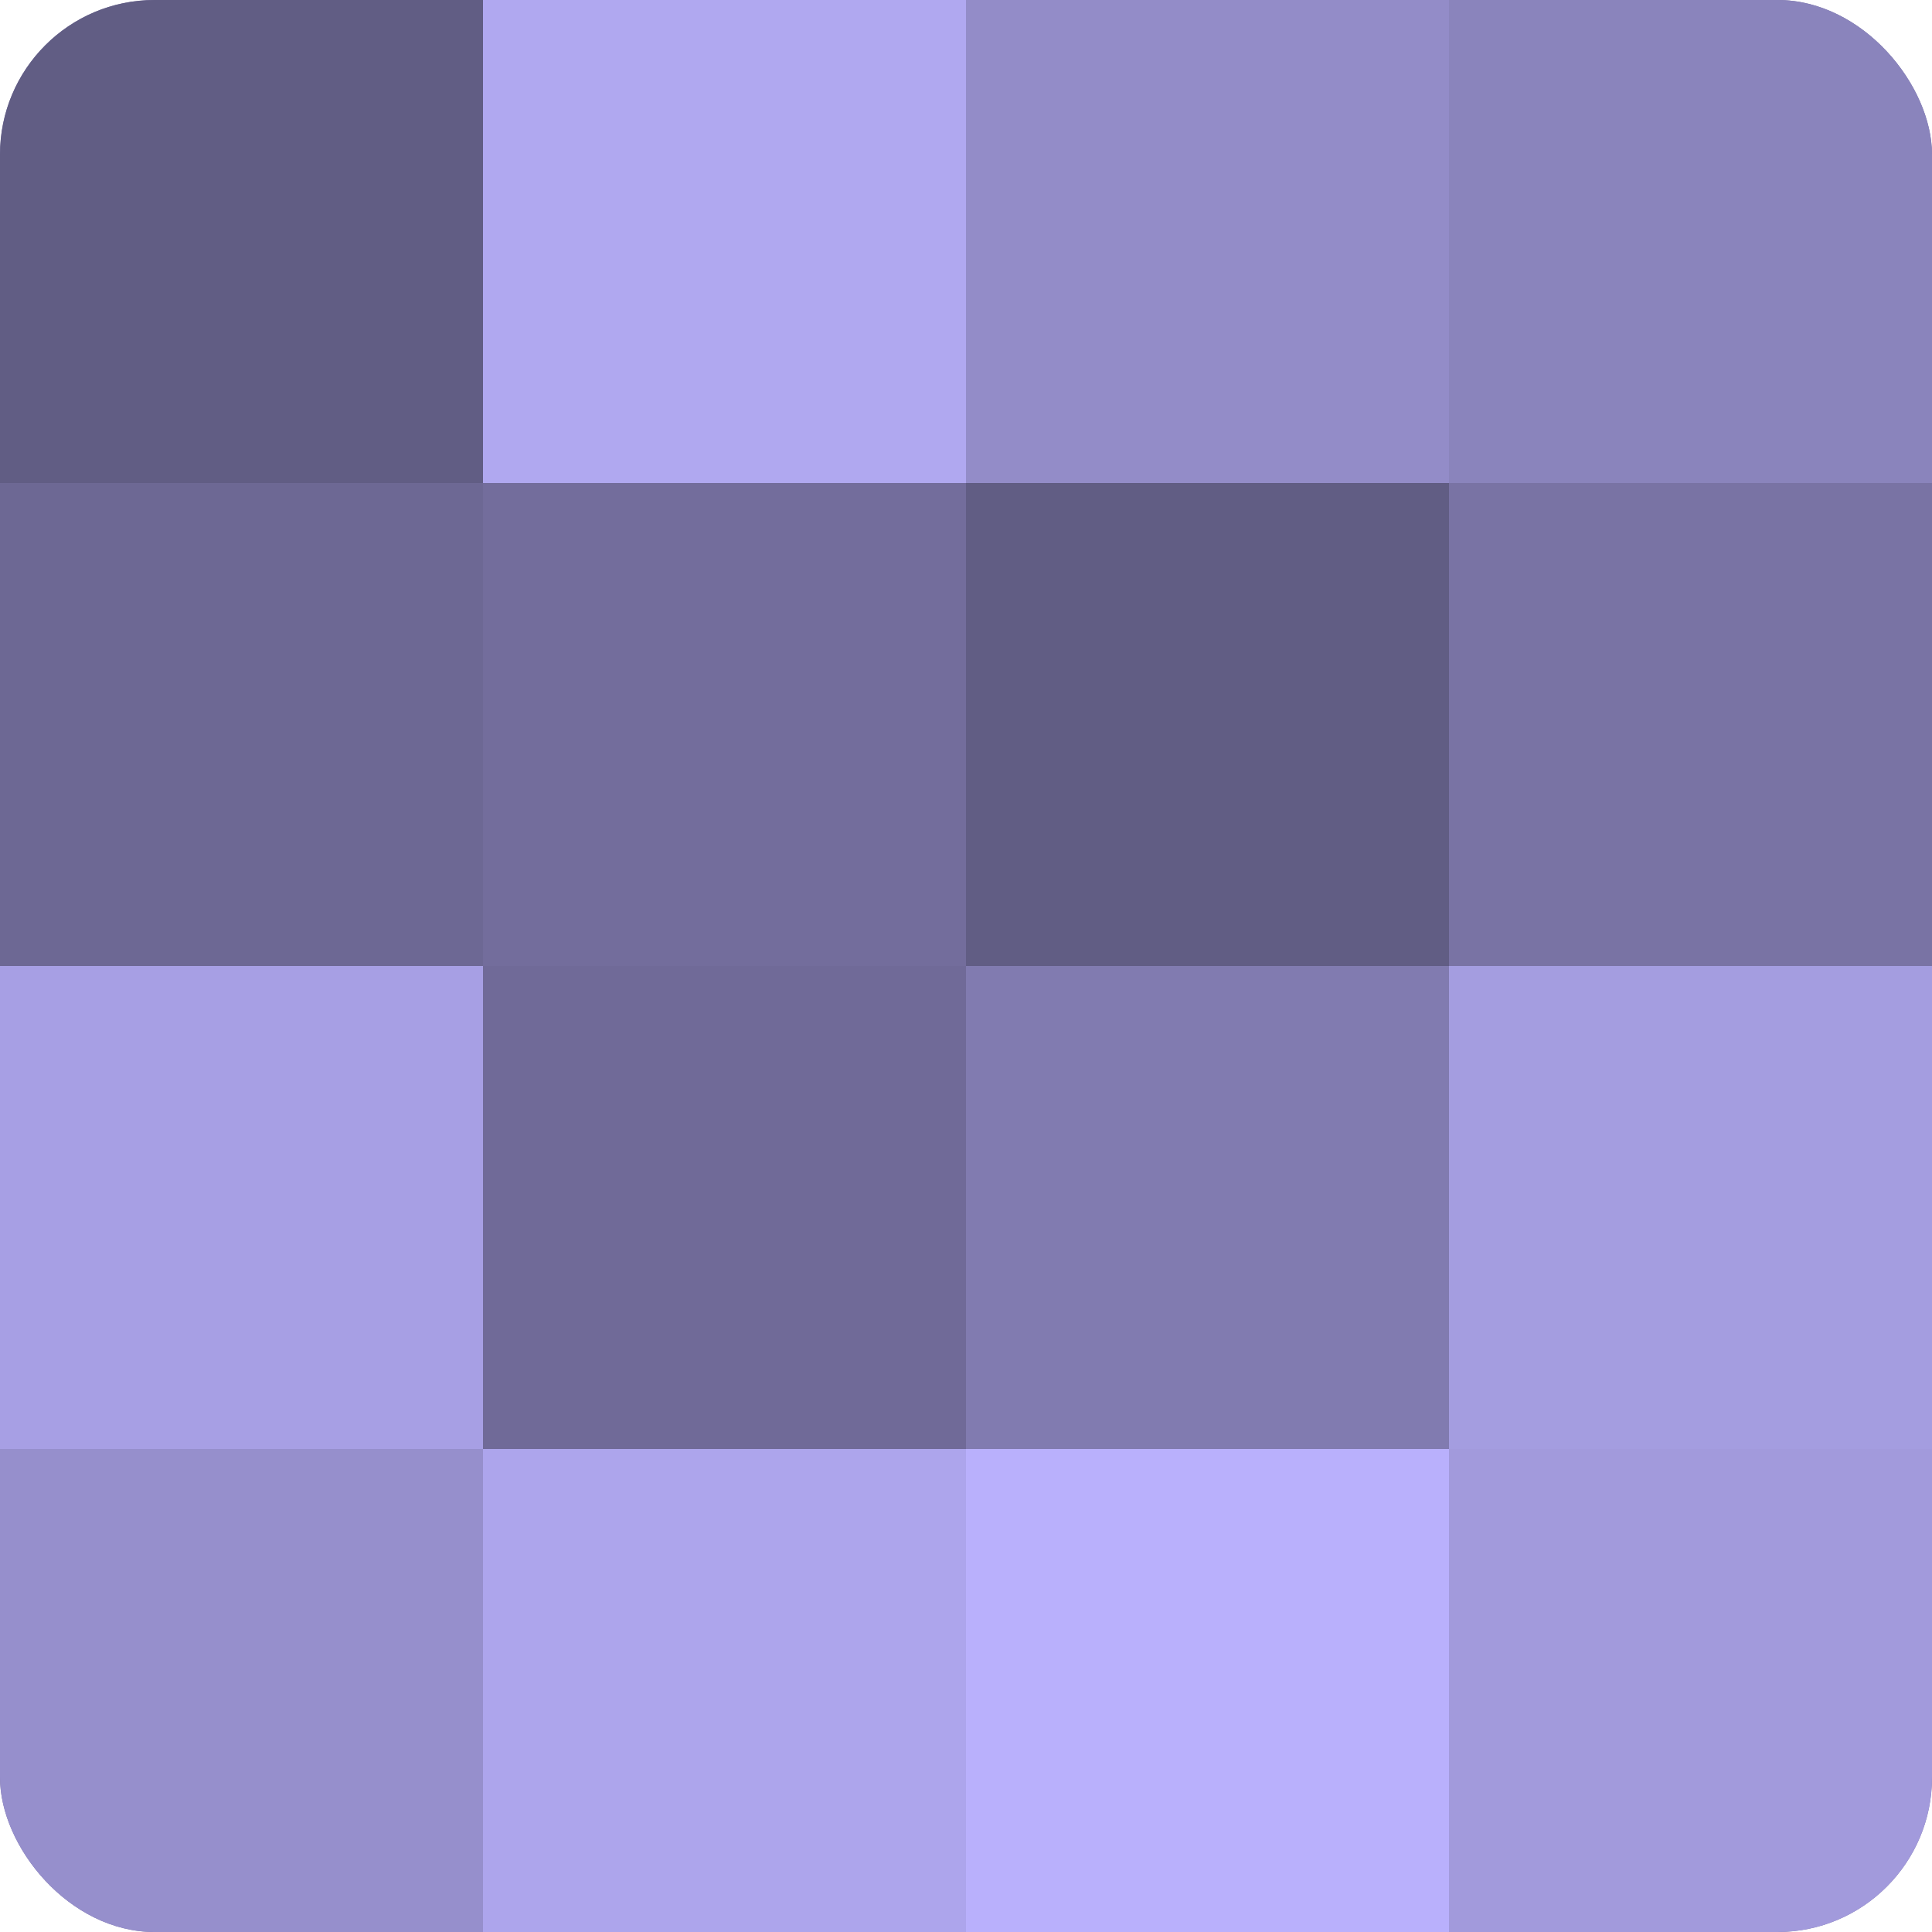 <?xml version="1.0" encoding="UTF-8"?>
<svg xmlns="http://www.w3.org/2000/svg" width="60" height="60" viewBox="0 0 100 100" preserveAspectRatio="xMidYMid meet"><defs><clipPath id="c" width="100" height="100"><rect width="100" height="100" rx="8" ry="8"/></clipPath></defs><g clip-path="url(#c)"><rect width="100" height="100" fill="#7670a0"/><rect width="25" height="25" fill="#615d84"/><rect y="25" width="25" height="25" fill="#6d6894"/><rect y="50" width="25" height="25" fill="#a79fe4"/><rect y="75" width="25" height="25" fill="#968fcc"/><rect x="25" width="25" height="25" fill="#b0a8f0"/><rect x="25" y="25" width="25" height="25" fill="#736d9c"/><rect x="25" y="50" width="25" height="25" fill="#706a98"/><rect x="25" y="75" width="25" height="25" fill="#ada5ec"/><rect x="50" width="25" height="25" fill="#938cc8"/><rect x="50" y="25" width="25" height="25" fill="#615d84"/><rect x="50" y="50" width="25" height="25" fill="#817bb0"/><rect x="50" y="75" width="25" height="25" fill="#b9b0fc"/><rect x="75" width="25" height="25" fill="#8a84bc"/><rect x="75" y="25" width="25" height="25" fill="#7973a4"/><rect x="75" y="50" width="25" height="25" fill="#a49de0"/><rect x="75" y="75" width="25" height="25" fill="#a29adc"/></g></svg>
